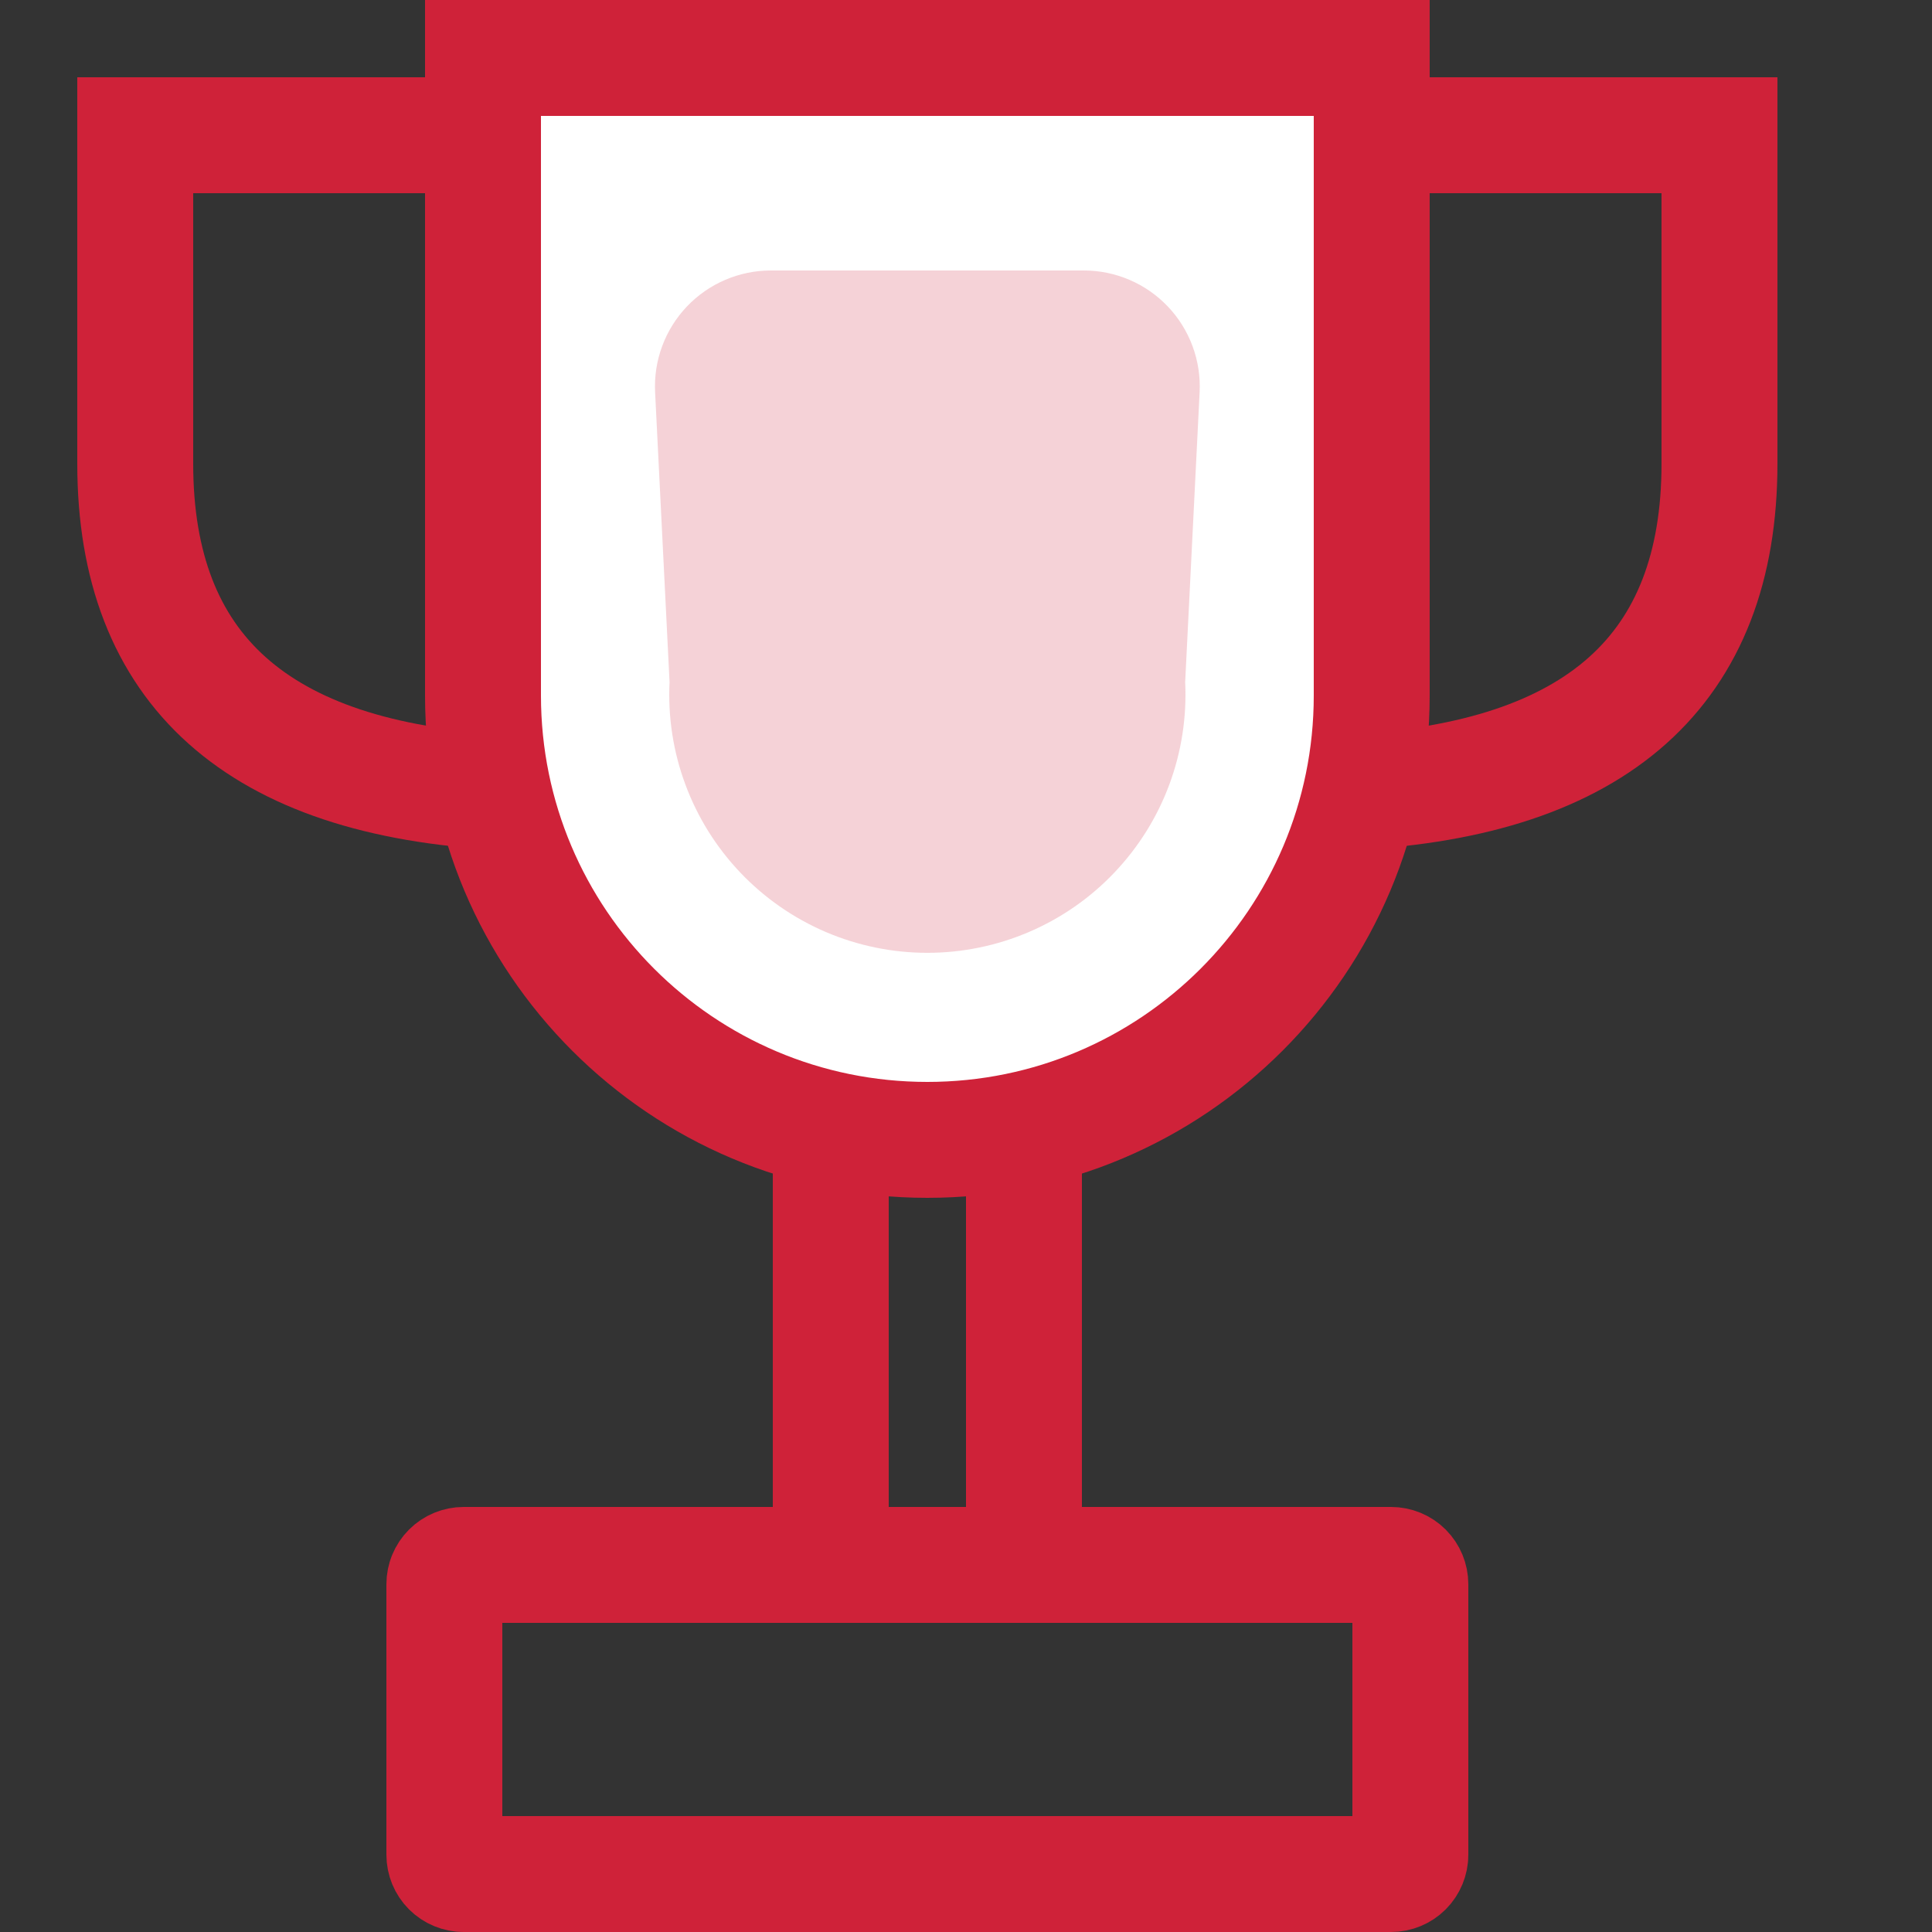 <svg width="50" height="50" viewBox="0 0 50 50" fill="none" xmlns="http://www.w3.org/2000/svg">
<rect x="0" y="0" width="50" height="50" fill="#333333" stroke="none"/>
<path d="M12 40.5C11.867 40.5 11.74 40.553 11.646 40.646C11.553 40.74 11.5 40.867 11.5 41V48C11.5 48.133 11.553 48.26 11.646 48.354C11.74 48.447 11.867 48.5 12 48.5H36C36.133 48.5 36.26 48.447 36.354 48.354C36.447 48.26 36.5 48.133 36.5 48V41C36.5 40.867 36.447 40.74 36.354 40.646C36.26 40.553 36.133 40.5 36 40.5H12Z" stroke="#CF2239" stroke-width="3"/>
<path d="M35.5 1.5H12.5V18C12.5 24.351 17.649 29.5 24 29.5C30.351 29.5 35.5 24.351 35.5 18V1.5Z" fill="white" stroke="#CF2239" stroke-width="3"/>
<path d="M21.5 30V40M26.5 30V40M11 3.5H3.5V12C3.5 17.333 6.667 20.167 13 20.5M37 3.5H44.5V12C44.5 17.333 41.333 20.167 35 20.5" stroke="#CF2239" stroke-width="3"/>
<path d="M19.95 7H28.05C28.456 7 28.859 7.083 29.232 7.243C29.606 7.403 29.943 7.638 30.223 7.932C30.504 8.227 30.721 8.576 30.862 8.957C31.004 9.338 31.066 9.744 31.046 10.15L30.672 17.652C30.716 18.556 30.576 19.459 30.261 20.307C29.946 21.155 29.461 21.93 28.837 22.585C28.214 23.241 27.463 23.762 26.631 24.119C25.8 24.475 24.905 24.659 24 24.659C23.095 24.659 22.2 24.475 21.368 24.119C20.537 23.762 19.786 23.241 19.162 22.585C18.538 21.93 18.054 21.155 17.739 20.307C17.423 19.459 17.284 18.556 17.328 17.652L16.954 10.149C16.934 9.743 16.996 9.337 17.138 8.956C17.279 8.575 17.497 8.227 17.777 7.932C18.057 7.638 18.394 7.403 18.768 7.243C19.141 7.083 19.543 7 19.95 7Z" fill="#CF2239" fill-opacity="0.2"/>
</svg>
